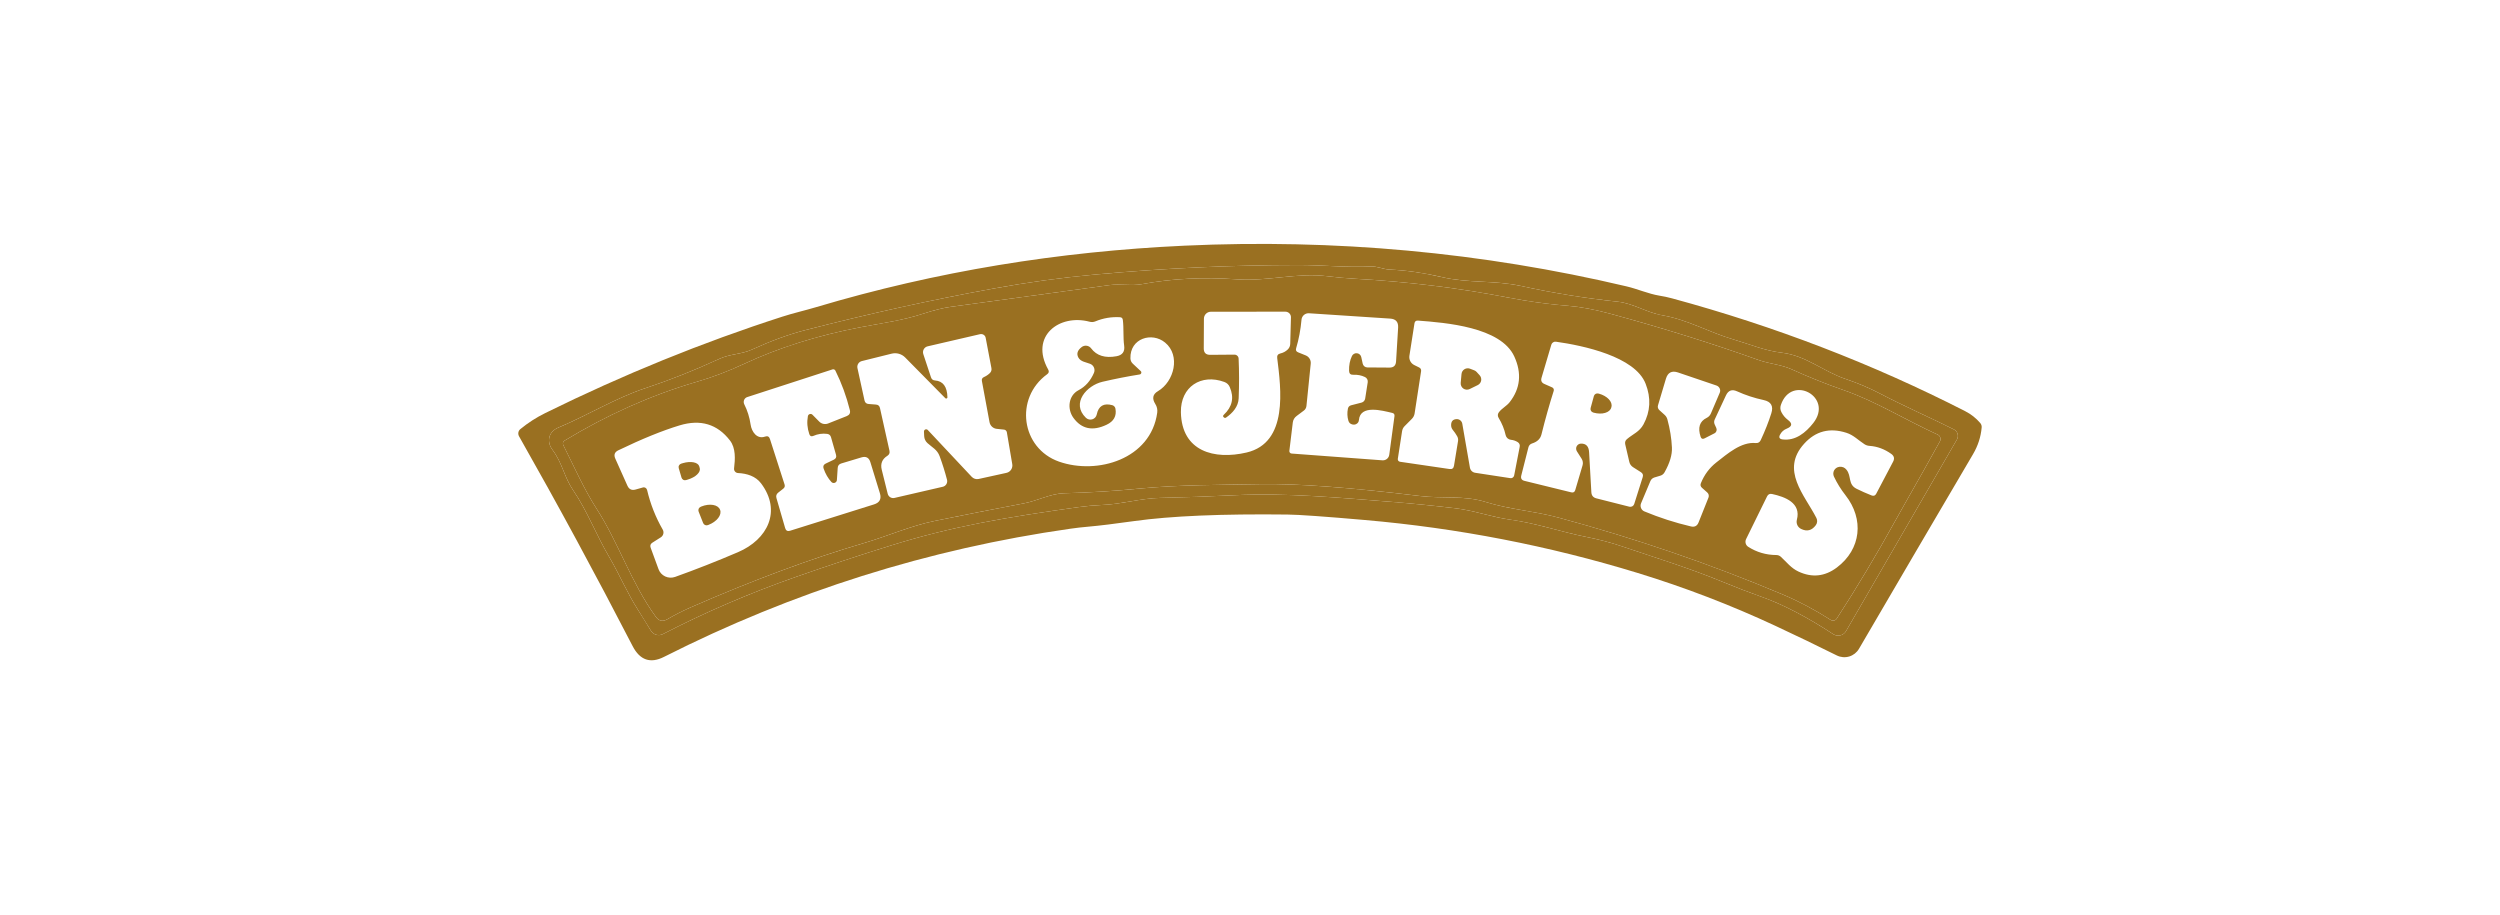 <svg xmlns="http://www.w3.org/2000/svg" width="164" height="60" viewBox="0 0 164 60" fill="none"><path d="M53.535 20.15C61.456 17.79 69.455 16.499 77.703 16.116C87.561 15.661 97.221 16.549 106.683 18.782C107.419 18.953 108.125 19.273 108.851 19.394C109.134 19.439 109.412 19.498 109.685 19.572C116.43 21.401 122.842 23.869 128.921 26.976C129.304 27.173 129.631 27.431 129.903 27.749C129.977 27.837 130.008 27.936 129.997 28.048C129.943 28.663 129.754 29.245 129.429 29.797C126.947 34.015 124.454 38.271 121.948 42.563C121.806 42.806 121.577 42.986 121.308 43.066C121.038 43.147 120.748 43.122 120.495 42.997C119.186 42.345 117.839 41.696 116.454 41.05C113.522 39.685 110.518 38.532 107.443 37.59C101.606 35.802 95.63 34.642 89.515 34.111C86.897 33.882 85.213 33.763 84.465 33.754C80.165 33.703 76.808 33.846 74.391 34.184C73.116 34.364 72.122 34.485 71.409 34.548C71.014 34.581 70.614 34.627 70.209 34.685C60.888 36.015 52.005 38.817 43.559 43.091C42.665 43.544 41.979 43.309 41.501 42.385C39.089 37.714 36.605 33.124 34.047 28.617C34.005 28.54 33.99 28.452 34.006 28.366C34.022 28.281 34.068 28.204 34.135 28.149C34.641 27.735 35.186 27.384 35.769 27.097C40.886 24.573 46.067 22.466 51.312 20.776C52.039 20.54 52.792 20.372 53.535 20.15ZM52.836 21.653C51.739 21.936 50.563 22.365 49.305 22.941C48.65 23.24 47.893 23.217 47.2 23.536C45.537 24.3 43.92 24.942 42.349 25.459C40.392 26.105 38.563 27.238 36.629 28.048C35.97 28.324 35.839 28.98 36.249 29.518C36.885 30.362 37.019 31.313 37.587 32.144C38.532 33.529 39.094 35.055 39.955 36.521C40.634 37.678 41.138 38.885 41.851 40.005C42.127 40.437 42.409 40.892 42.698 41.37C42.776 41.501 42.902 41.597 43.048 41.639C43.195 41.681 43.353 41.665 43.488 41.595C46.272 40.158 49.178 38.909 52.207 37.846C54.318 37.106 56.41 36.415 58.481 35.772C62.458 34.534 65.955 33.939 70.757 33.267C71.274 33.195 71.791 33.148 72.307 33.125C73.601 33.075 74.815 32.688 76.126 32.661C77.702 32.628 79.322 32.569 80.985 32.487C84.34 32.319 87.901 32.655 91.304 32.924C92.608 33.027 93.993 33.166 95.459 33.341C96.72 33.492 97.863 33.922 99.074 34.09C100.795 34.326 102.379 34.887 104.05 35.22C104.875 35.384 105.644 35.586 106.357 35.825C108.572 36.578 110.825 37.268 113.004 38.169C113.84 38.514 114.696 38.844 115.573 39.157C116.969 39.655 118.533 40.47 120.263 41.602C120.33 41.645 120.406 41.675 120.485 41.689C120.564 41.702 120.644 41.7 120.722 41.681C120.8 41.663 120.874 41.629 120.938 41.581C121.003 41.533 121.057 41.473 121.097 41.403L128.373 28.835C128.406 28.779 128.427 28.716 128.434 28.651C128.442 28.586 128.436 28.521 128.418 28.458C128.399 28.396 128.368 28.338 128.326 28.288C128.284 28.239 128.233 28.198 128.174 28.169C126.561 27.362 124.906 26.646 123.306 25.806C122.629 25.451 121.884 25.137 121.07 24.861C119.591 24.36 118.474 23.324 116.877 23.136C115.791 23.012 114.759 22.575 113.717 22.269C112.096 21.794 110.724 20.974 109.056 20.685C108.018 20.507 107.153 19.901 106.121 19.791C104.001 19.566 101.884 19.222 99.77 18.758C98.035 18.378 96.313 18.587 94.568 18.173C93.398 17.898 92.256 17.734 91.142 17.682C90.729 17.662 90.332 17.457 89.928 17.481C88.355 17.561 86.744 17.383 85.167 17.387C80.796 17.389 76.372 17.595 71.893 18.005C69.64 18.211 67.398 18.52 65.165 18.93C61.099 19.674 56.989 20.582 52.836 21.653Z" fill="#9A7021"></path><path d="M52.836 21.654C56.989 20.582 61.099 19.674 65.165 18.93C67.398 18.52 69.64 18.212 71.893 18.005C76.372 17.595 80.796 17.389 85.168 17.387C86.744 17.383 88.355 17.562 89.928 17.481C90.332 17.457 90.729 17.663 91.142 17.683C92.256 17.734 93.398 17.898 94.569 18.174C96.314 18.587 98.035 18.379 99.77 18.759C101.884 19.223 104.001 19.567 106.121 19.791C107.154 19.902 108.018 20.507 109.057 20.685C110.724 20.974 112.096 21.795 113.717 22.269C114.759 22.575 115.791 23.012 116.877 23.136C118.474 23.325 119.591 24.36 121.07 24.861C121.884 25.137 122.629 25.452 123.306 25.806C124.906 26.646 126.561 27.363 128.175 28.17C128.233 28.198 128.284 28.239 128.326 28.288C128.368 28.338 128.399 28.396 128.418 28.459C128.436 28.521 128.442 28.587 128.434 28.651C128.427 28.716 128.406 28.779 128.373 28.835L121.097 41.404C121.057 41.473 121.003 41.533 120.938 41.581C120.874 41.629 120.801 41.663 120.723 41.681C120.645 41.7 120.564 41.703 120.485 41.689C120.406 41.675 120.33 41.646 120.263 41.602C118.533 40.47 116.969 39.655 115.573 39.158C114.696 38.844 113.84 38.514 113.004 38.169C110.825 37.268 108.572 36.579 106.357 35.826C105.644 35.586 104.875 35.384 104.05 35.22C102.379 34.888 100.795 34.326 99.074 34.091C97.864 33.922 96.72 33.492 95.46 33.341C93.993 33.166 92.608 33.027 91.304 32.924C87.901 32.655 84.34 32.319 80.985 32.487C79.322 32.57 77.702 32.628 76.126 32.662C74.815 32.689 73.601 33.075 72.307 33.126C71.791 33.148 71.275 33.195 70.757 33.267C65.955 33.939 62.459 34.535 58.481 35.772C56.41 36.415 54.319 37.107 52.207 37.846C49.179 38.909 46.273 40.158 43.489 41.595C43.353 41.666 43.196 41.681 43.049 41.64C42.902 41.598 42.776 41.501 42.698 41.37C42.409 40.893 42.127 40.438 41.851 40.005C41.138 38.885 40.634 37.678 39.955 36.522C39.094 35.056 38.532 33.529 37.588 32.144C37.02 31.313 36.885 30.362 36.249 29.518C35.839 28.98 35.97 28.324 36.629 28.049C38.563 27.238 40.392 26.105 42.349 25.46C43.92 24.942 45.537 24.301 47.2 23.536C47.893 23.217 48.65 23.241 49.305 22.941C50.563 22.365 51.74 21.936 52.836 21.654ZM97.474 32.934C99.03 33.422 100.621 33.519 102.214 33.949C107.303 35.324 112.196 36.999 116.894 38.976C117.997 39.44 119.064 40.004 120.095 40.667C120.158 40.708 120.235 40.722 120.309 40.706C120.383 40.691 120.447 40.646 120.488 40.583C121.8 38.564 123.084 36.417 124.342 34.144C124.579 33.716 124.804 33.315 125.017 32.941C125.753 31.654 126.499 30.326 127.257 28.956C127.279 28.918 127.292 28.876 127.297 28.832C127.301 28.788 127.296 28.743 127.282 28.701C127.268 28.659 127.246 28.62 127.216 28.587C127.186 28.554 127.149 28.527 127.109 28.509C125.028 27.564 123.077 26.337 120.959 25.598C119.776 25.185 118.632 24.728 117.53 24.226C116.84 23.913 116.08 23.873 115.364 23.617C112.345 22.539 109.123 21.532 105.698 20.598C104.64 20.309 103.692 20.129 102.853 20.06C101.905 19.984 100.934 19.864 99.941 19.7C99.581 19.64 99.217 19.575 98.852 19.505C95.66 18.886 92.348 18.481 88.916 18.288C88.305 18.254 87.688 18.198 87.067 18.12C85.107 17.871 83.15 18.469 81.15 18.325C78.955 18.168 76.874 18.273 74.906 18.641C74.213 18.769 73.49 18.604 72.774 18.705C69.304 19.182 65.833 19.657 62.361 20.13C61.884 20.195 61.277 20.347 60.542 20.584C59.177 21.032 57.852 21.196 56.46 21.465C53.636 22.005 51.087 22.807 48.814 23.869C47.779 24.353 46.743 24.746 45.708 25.046C42.731 25.916 39.838 27.203 37.029 28.909C36.983 28.938 36.95 28.983 36.935 29.035C36.92 29.087 36.925 29.143 36.949 29.192C37.668 30.624 38.3 32.07 39.154 33.401C40.577 35.61 41.407 38.236 43.021 40.462C43.225 40.745 43.478 40.797 43.781 40.62C44.274 40.331 44.789 40.07 45.324 39.837C49.397 38.057 53.187 36.652 56.692 35.62C58.236 35.167 59.742 34.494 61.329 34.171C63.212 33.788 65.157 33.405 67.166 33.021C68.057 32.853 68.907 32.386 69.788 32.359C71.503 32.312 73.138 32.211 74.694 32.056C77.317 31.801 80.027 31.811 82.622 31.761C85.032 31.713 88.549 31.974 93.173 32.541C94.619 32.719 96.058 32.487 97.474 32.934Z" fill="#9A7021"></path><path d="M97.473 32.934C96.058 32.486 94.618 32.718 93.173 32.54C88.548 31.973 85.031 31.713 82.622 31.76C80.026 31.811 77.316 31.801 74.694 32.056C73.138 32.211 71.503 32.312 69.788 32.359C68.907 32.386 68.056 32.853 67.165 33.021C65.157 33.404 63.211 33.788 61.328 34.171C59.741 34.494 58.235 35.166 56.692 35.62C53.186 36.651 49.397 38.057 45.324 39.837C44.788 40.07 44.274 40.331 43.781 40.62C43.478 40.797 43.225 40.744 43.021 40.462C41.407 38.236 40.576 35.61 39.154 33.401C38.3 32.07 37.668 30.624 36.948 29.191C36.924 29.143 36.919 29.087 36.934 29.035C36.949 28.982 36.983 28.938 37.029 28.909C39.838 27.203 42.73 25.916 45.707 25.046C46.743 24.745 47.778 24.353 48.814 23.869C51.087 22.806 53.635 22.005 56.46 21.465C57.852 21.196 59.176 21.031 60.542 20.584C61.277 20.346 61.883 20.195 62.361 20.13C65.833 19.657 69.304 19.182 72.774 18.704C73.49 18.604 74.213 18.768 74.905 18.641C76.873 18.273 78.955 18.168 81.149 18.325C83.15 18.469 85.106 17.871 87.067 18.119C87.688 18.198 88.304 18.254 88.916 18.288C92.348 18.48 95.66 18.886 98.852 19.505C99.217 19.574 99.58 19.639 99.941 19.7C100.934 19.863 101.905 19.983 102.853 20.059C103.691 20.129 104.639 20.308 105.697 20.597C109.122 21.532 112.344 22.539 115.364 23.617C116.08 23.872 116.84 23.913 117.529 24.225C118.632 24.727 119.775 25.185 120.959 25.597C123.077 26.337 125.027 27.564 127.108 28.509C127.149 28.527 127.185 28.554 127.215 28.587C127.245 28.62 127.268 28.659 127.282 28.701C127.296 28.743 127.301 28.787 127.296 28.831C127.292 28.875 127.278 28.918 127.256 28.956C126.499 30.326 125.752 31.654 125.017 32.94C124.804 33.315 124.579 33.716 124.341 34.144C123.084 36.417 121.799 38.563 120.488 40.583C120.447 40.646 120.382 40.69 120.309 40.706C120.235 40.722 120.158 40.708 120.095 40.667C119.063 40.004 117.996 39.44 116.894 38.976C112.195 36.999 107.302 35.323 102.214 33.949C100.62 33.519 99.03 33.421 97.473 32.934ZM80.282 27.208C80.838 26.688 80.969 26.085 80.675 25.399C80.606 25.233 80.486 25.119 80.315 25.056C78.799 24.501 77.441 25.365 77.467 27.04C77.514 29.625 79.67 30.177 81.771 29.686C84.532 29.044 84.031 25.49 83.785 23.489C83.763 23.325 83.832 23.224 83.994 23.186C84.177 23.144 84.337 23.059 84.471 22.931C84.579 22.828 84.635 22.702 84.639 22.554L84.686 20.819C84.688 20.771 84.679 20.723 84.662 20.677C84.644 20.632 84.617 20.591 84.584 20.556C84.55 20.521 84.509 20.494 84.464 20.475C84.42 20.456 84.372 20.446 84.323 20.446L79.434 20.45C79.314 20.45 79.198 20.497 79.112 20.582C79.026 20.667 78.978 20.783 78.977 20.903L78.967 22.854C78.965 23.138 79.106 23.279 79.391 23.277L80.981 23.264C81.052 23.264 81.119 23.291 81.17 23.34C81.221 23.389 81.251 23.456 81.253 23.526C81.291 24.36 81.293 25.226 81.257 26.125C81.237 26.68 80.853 27.1 80.43 27.393C80.382 27.424 80.337 27.422 80.292 27.386C80.218 27.33 80.214 27.27 80.282 27.208ZM88.691 23.348C88.721 23.288 88.769 23.239 88.829 23.208C88.888 23.177 88.956 23.164 89.022 23.173C89.089 23.181 89.151 23.21 89.201 23.255C89.25 23.3 89.285 23.36 89.299 23.425L89.393 23.855C89.409 23.926 89.448 23.989 89.503 24.034C89.559 24.08 89.628 24.104 89.699 24.104L91.152 24.114C91.423 24.114 91.567 23.979 91.582 23.707L91.717 21.492C91.739 21.12 91.564 20.922 91.192 20.9L85.866 20.55C85.747 20.543 85.629 20.583 85.538 20.661C85.447 20.739 85.39 20.851 85.379 20.971C85.321 21.627 85.203 22.253 85.026 22.847C84.988 22.975 85.03 23.063 85.154 23.112L85.661 23.317C85.766 23.36 85.854 23.436 85.912 23.534C85.971 23.631 85.996 23.745 85.984 23.859L85.702 26.636C85.695 26.695 85.677 26.753 85.647 26.804C85.618 26.856 85.578 26.901 85.53 26.935L85.059 27.288C84.914 27.396 84.83 27.539 84.807 27.719L84.582 29.575C84.579 29.596 84.581 29.618 84.587 29.639C84.593 29.66 84.603 29.679 84.617 29.696C84.631 29.713 84.648 29.727 84.668 29.736C84.687 29.746 84.708 29.752 84.73 29.753L90.688 30.197C90.794 30.205 90.9 30.172 90.983 30.105C91.066 30.037 91.121 29.94 91.135 29.834L91.478 27.299C91.494 27.182 91.444 27.111 91.33 27.087C90.695 26.939 89.229 26.522 89.145 27.557C89.133 27.681 89.072 27.769 88.96 27.823C88.883 27.859 88.804 27.867 88.721 27.846C88.582 27.815 88.493 27.733 88.455 27.601C88.379 27.346 88.368 27.082 88.422 26.811C88.446 26.692 88.518 26.617 88.637 26.586L89.316 26.411C89.377 26.395 89.433 26.361 89.475 26.315C89.517 26.268 89.545 26.21 89.555 26.149L89.723 25.073C89.733 25.004 89.72 24.933 89.688 24.872C89.655 24.811 89.604 24.762 89.541 24.733C89.306 24.621 89.053 24.572 88.781 24.585C88.6 24.596 88.506 24.511 88.499 24.33C88.488 23.96 88.552 23.633 88.691 23.348ZM68.695 24.548C66.53 26.122 66.984 29.41 69.475 30.284C71.977 31.162 75.494 30.126 75.914 27.073C75.942 26.874 75.898 26.672 75.79 26.505C75.561 26.144 75.618 25.863 75.961 25.661C77.03 25.032 77.457 23.317 76.432 22.474C75.568 21.757 74.118 22.191 74.156 23.509C74.16 23.646 74.212 23.761 74.31 23.855L74.831 24.343C74.849 24.359 74.862 24.38 74.868 24.403C74.874 24.427 74.874 24.451 74.866 24.474C74.859 24.497 74.845 24.518 74.826 24.534C74.808 24.55 74.785 24.561 74.761 24.565C73.958 24.693 73.144 24.853 72.316 25.046C71.298 25.285 70.242 26.445 71.234 27.406C71.289 27.459 71.357 27.496 71.431 27.514C71.506 27.532 71.584 27.529 71.656 27.507C71.729 27.485 71.795 27.443 71.846 27.387C71.897 27.331 71.931 27.262 71.947 27.188C72.063 26.629 72.403 26.427 72.965 26.579C73.019 26.594 73.067 26.624 73.104 26.665C73.141 26.706 73.165 26.757 73.174 26.811C73.259 27.291 73.065 27.641 72.592 27.863C71.68 28.296 70.956 28.147 70.42 27.416C69.99 26.831 70.084 25.947 70.753 25.597C71.201 25.362 71.537 24.984 71.762 24.464C71.786 24.409 71.798 24.35 71.799 24.29C71.8 24.23 71.788 24.17 71.765 24.114C71.742 24.059 71.709 24.008 71.666 23.966C71.623 23.924 71.572 23.891 71.516 23.869C71.251 23.761 70.891 23.734 70.739 23.452C70.609 23.208 70.681 22.98 70.955 22.77C71.001 22.733 71.054 22.706 71.111 22.691C71.168 22.676 71.227 22.672 71.285 22.68C71.343 22.687 71.4 22.707 71.45 22.737C71.501 22.767 71.545 22.806 71.58 22.854C71.941 23.335 72.497 23.507 73.248 23.368C73.633 23.296 73.799 23.065 73.745 22.675C73.668 22.131 73.728 21.542 73.658 20.987C73.644 20.875 73.582 20.816 73.47 20.809C72.907 20.778 72.369 20.869 71.856 21.082C71.732 21.133 71.606 21.141 71.476 21.105C69.495 20.577 67.532 22.047 68.762 24.245C68.83 24.367 68.807 24.467 68.695 24.548ZM93.223 24.357L92.799 27.12C92.777 27.259 92.716 27.378 92.618 27.477L92.144 27.954C92.052 28.046 91.996 28.157 91.976 28.287L91.697 30.099C91.693 30.121 91.694 30.143 91.699 30.165C91.704 30.186 91.713 30.206 91.726 30.224C91.74 30.242 91.756 30.257 91.775 30.268C91.794 30.28 91.816 30.288 91.838 30.291L95.089 30.768C95.257 30.793 95.355 30.721 95.382 30.553L95.647 28.936C95.665 28.822 95.645 28.714 95.587 28.613C95.504 28.467 95.41 28.331 95.304 28.203C95.228 28.109 95.191 28.001 95.193 27.88C95.196 27.638 95.312 27.509 95.543 27.494C95.633 27.488 95.722 27.516 95.793 27.572C95.863 27.628 95.911 27.707 95.926 27.796L96.427 30.678C96.442 30.763 96.483 30.841 96.544 30.901C96.606 30.962 96.685 31.001 96.77 31.014L99.077 31.367C99.134 31.376 99.192 31.362 99.239 31.329C99.286 31.296 99.318 31.245 99.329 31.189L99.692 29.312C99.719 29.176 99.672 29.07 99.551 28.996C99.421 28.916 99.278 28.867 99.121 28.852C99.037 28.844 98.959 28.81 98.896 28.755C98.834 28.701 98.79 28.627 98.771 28.546C98.683 28.149 98.53 27.771 98.31 27.413C98.234 27.283 98.241 27.158 98.33 27.04C98.522 26.787 98.838 26.633 99.033 26.384C99.737 25.483 99.839 24.484 99.339 23.388C98.455 21.448 94.83 21.169 93.018 21.031C92.886 21.022 92.809 21.083 92.789 21.213L92.457 23.338C92.438 23.459 92.459 23.584 92.515 23.694C92.572 23.803 92.662 23.891 92.772 23.946L93.092 24.104C93.197 24.156 93.241 24.24 93.223 24.357ZM62.152 26.061C62.153 26.077 62.149 26.093 62.14 26.107C62.132 26.121 62.119 26.132 62.104 26.139C62.089 26.145 62.072 26.147 62.056 26.144C62.041 26.141 62.026 26.133 62.014 26.122L59.378 23.449C59.264 23.334 59.123 23.25 58.967 23.207C58.811 23.163 58.647 23.161 58.491 23.2L56.534 23.687C56.436 23.712 56.352 23.773 56.299 23.859C56.246 23.944 56.227 24.046 56.248 24.145L56.712 26.27C56.746 26.415 56.836 26.493 56.984 26.502L57.458 26.539C57.606 26.548 57.696 26.625 57.727 26.771L58.349 29.568C58.381 29.712 58.335 29.822 58.212 29.901C57.872 30.113 57.744 30.419 57.842 30.815C57.974 31.362 58.105 31.889 58.235 32.396C58.259 32.489 58.318 32.569 58.401 32.62C58.483 32.67 58.581 32.686 58.675 32.665L61.846 31.932C61.895 31.921 61.94 31.9 61.981 31.871C62.021 31.842 62.055 31.805 62.081 31.763C62.107 31.72 62.124 31.673 62.132 31.623C62.14 31.574 62.137 31.523 62.125 31.474C61.991 30.954 61.829 30.439 61.641 29.928C61.48 29.491 61.157 29.356 60.841 29.067C60.709 28.944 60.637 28.793 60.626 28.613L60.612 28.314C60.611 28.284 60.618 28.255 60.634 28.23C60.649 28.205 60.672 28.185 60.699 28.174C60.726 28.162 60.756 28.159 60.785 28.165C60.814 28.17 60.841 28.185 60.861 28.206L63.749 31.283C63.806 31.342 63.876 31.386 63.955 31.41C64.033 31.434 64.116 31.438 64.196 31.421L66.022 31.02C66.147 30.993 66.256 30.919 66.327 30.813C66.398 30.707 66.427 30.578 66.405 30.452L66.049 28.354C66.041 28.31 66.02 28.27 65.987 28.239C65.954 28.208 65.912 28.189 65.868 28.183L65.383 28.132C65.269 28.12 65.161 28.071 65.076 27.992C64.992 27.913 64.934 27.809 64.913 27.695L64.412 24.992C64.389 24.873 64.434 24.788 64.546 24.736C64.687 24.674 64.814 24.59 64.926 24.484C65.025 24.39 65.062 24.277 65.037 24.145L64.66 22.161C64.653 22.121 64.637 22.082 64.615 22.048C64.592 22.014 64.562 21.985 64.527 21.963C64.493 21.941 64.454 21.925 64.413 21.919C64.373 21.912 64.331 21.913 64.29 21.922L60.854 22.719C60.801 22.731 60.75 22.754 60.706 22.787C60.662 22.82 60.626 22.862 60.599 22.91C60.572 22.958 60.555 23.012 60.55 23.067C60.545 23.122 60.551 23.177 60.569 23.23L61.073 24.753C61.115 24.881 61.203 24.949 61.335 24.958C61.862 24.996 62.134 25.364 62.152 26.061ZM101.82 25.412C101.863 25.431 101.897 25.464 101.916 25.506C101.935 25.547 101.938 25.594 101.925 25.637C101.642 26.525 101.373 27.481 101.118 28.506C101.046 28.79 100.841 28.985 100.502 29.091C100.445 29.108 100.393 29.14 100.352 29.183C100.311 29.226 100.282 29.279 100.267 29.336L99.796 31.192C99.747 31.383 99.818 31.5 100.008 31.545L103.075 32.298C103.209 32.332 103.297 32.281 103.337 32.147L103.814 30.533C103.837 30.46 103.843 30.383 103.832 30.307C103.822 30.231 103.795 30.158 103.754 30.093L103.444 29.605C103.413 29.556 103.396 29.499 103.394 29.441C103.391 29.383 103.404 29.325 103.431 29.274C103.458 29.223 103.498 29.18 103.547 29.149C103.596 29.119 103.652 29.102 103.71 29.101C104.046 29.092 104.225 29.281 104.245 29.669C104.29 30.579 104.339 31.454 104.393 32.295C104.406 32.508 104.516 32.64 104.722 32.692L106.887 33.24C106.953 33.256 107.022 33.247 107.081 33.214C107.14 33.182 107.183 33.128 107.204 33.065L107.762 31.3C107.806 31.163 107.768 31.055 107.647 30.977L107.119 30.641C107.001 30.563 106.916 30.443 106.884 30.304L106.615 29.148C106.584 29.009 106.622 28.894 106.729 28.805C107.126 28.469 107.55 28.327 107.815 27.836C108.27 26.991 108.316 26.104 107.953 25.174C107.261 23.385 103.848 22.665 102.069 22.416C102.004 22.407 101.937 22.422 101.882 22.458C101.826 22.494 101.785 22.548 101.767 22.611L101.124 24.784C101.068 24.976 101.132 25.112 101.316 25.19L101.82 25.412ZM50.508 28.798L51.467 31.78C51.503 31.895 51.474 31.988 51.379 32.059L51.053 32.315C50.932 32.409 50.893 32.529 50.935 32.675L51.507 34.645C51.556 34.811 51.664 34.868 51.83 34.817L57.337 33.088C57.707 32.972 57.835 32.727 57.721 32.355L57.095 30.314C57.003 30.019 56.808 29.916 56.51 30.005L55.189 30.402C55.041 30.445 54.962 30.543 54.953 30.698L54.9 31.491C54.897 31.532 54.882 31.57 54.858 31.602C54.833 31.635 54.8 31.659 54.761 31.673C54.723 31.686 54.682 31.688 54.643 31.679C54.603 31.669 54.568 31.648 54.54 31.619C54.32 31.379 54.15 31.085 54.029 30.738C53.977 30.59 54.022 30.481 54.163 30.412L54.698 30.156C54.837 30.089 54.885 29.982 54.843 29.834L54.516 28.687C54.48 28.555 54.395 28.48 54.261 28.462C53.952 28.422 53.649 28.466 53.353 28.596C53.223 28.652 53.136 28.613 53.091 28.479C52.956 28.084 52.925 27.692 52.997 27.302C53.002 27.27 53.017 27.239 53.038 27.215C53.06 27.19 53.088 27.172 53.119 27.163C53.151 27.153 53.184 27.152 53.215 27.16C53.247 27.168 53.276 27.184 53.299 27.208L53.74 27.655C53.815 27.732 53.91 27.784 54.015 27.806C54.12 27.828 54.229 27.819 54.328 27.779L55.549 27.295C55.73 27.221 55.797 27.09 55.75 26.902C55.524 25.994 55.208 25.131 54.802 24.313C54.785 24.279 54.757 24.253 54.723 24.238C54.688 24.223 54.65 24.221 54.614 24.232L49.019 26.048C48.973 26.063 48.931 26.087 48.895 26.12C48.86 26.154 48.832 26.194 48.813 26.239C48.795 26.284 48.786 26.332 48.788 26.381C48.79 26.43 48.802 26.478 48.824 26.522C49.032 26.932 49.171 27.377 49.241 27.857C49.308 28.321 49.654 28.832 50.192 28.64C50.352 28.584 50.457 28.637 50.508 28.798ZM111.561 28.654C111.362 28.053 111.494 27.639 111.958 27.413C112.088 27.35 112.181 27.251 112.237 27.117L112.815 25.765C112.834 25.721 112.844 25.673 112.844 25.624C112.843 25.576 112.833 25.528 112.813 25.483C112.793 25.439 112.764 25.399 112.728 25.366C112.692 25.333 112.65 25.307 112.603 25.291L110.078 24.434C109.673 24.297 109.408 24.434 109.285 24.844L108.767 26.579C108.729 26.707 108.759 26.817 108.858 26.908L109.197 27.214C109.287 27.295 109.348 27.393 109.379 27.507C109.552 28.141 109.651 28.758 109.678 29.356C109.701 29.829 109.539 30.372 109.194 30.984C109.131 31.096 109.038 31.17 108.915 31.206L108.525 31.323C108.467 31.341 108.414 31.372 108.369 31.412C108.324 31.453 108.289 31.503 108.266 31.558L107.654 33.014C107.633 33.064 107.622 33.117 107.622 33.171C107.621 33.225 107.631 33.279 107.652 33.328C107.672 33.378 107.702 33.423 107.74 33.461C107.778 33.499 107.823 33.529 107.873 33.549C108.859 33.959 109.877 34.288 110.926 34.534C111.165 34.59 111.331 34.505 111.423 34.279L112.075 32.645C112.099 32.586 112.104 32.521 112.089 32.459C112.074 32.398 112.04 32.343 111.991 32.302L111.652 32.002C111.553 31.917 111.529 31.815 111.578 31.696C111.802 31.143 112.14 30.689 112.593 30.335C113.32 29.77 114.214 28.973 115.176 29.064C115.328 29.077 115.437 29.014 115.502 28.875C115.789 28.261 116.021 27.674 116.198 27.113C116.35 26.636 116.182 26.346 115.693 26.243C115.079 26.11 114.499 25.92 113.952 25.671C113.62 25.519 113.377 25.608 113.222 25.94L112.486 27.517C112.436 27.625 112.435 27.732 112.482 27.84L112.59 28.078C112.618 28.141 112.621 28.211 112.599 28.276C112.576 28.34 112.53 28.394 112.469 28.425L111.817 28.758C111.691 28.82 111.606 28.786 111.561 28.654ZM117.284 27.544C117.597 27.779 117.573 27.971 117.21 28.119C117.012 28.197 116.866 28.33 116.769 28.516C116.677 28.695 116.731 28.798 116.931 28.825C117.781 28.936 118.457 28.381 118.951 27.752C120.3 26.034 117.506 24.528 116.823 26.572C116.771 26.731 116.784 26.886 116.86 27.036C116.963 27.238 117.104 27.407 117.284 27.544ZM42.449 32.144C42.666 33.065 43.008 33.931 43.475 34.743C43.523 34.827 43.537 34.927 43.513 35.021C43.489 35.116 43.43 35.198 43.347 35.25L42.795 35.6C42.668 35.681 42.631 35.792 42.684 35.933L43.199 37.338C43.276 37.549 43.433 37.72 43.637 37.815C43.84 37.91 44.073 37.921 44.285 37.846C45.639 37.362 47.015 36.821 48.414 36.222C50.361 35.388 51.289 33.522 49.927 31.71C49.564 31.229 48.992 31.061 48.414 31.031C48.376 31.029 48.339 31.02 48.305 31.003C48.272 30.987 48.242 30.963 48.217 30.934C48.193 30.906 48.175 30.872 48.164 30.836C48.153 30.8 48.15 30.762 48.155 30.725C48.229 30.123 48.273 29.396 47.886 28.896C47.056 27.82 45.956 27.489 44.584 27.904C43.452 28.247 42.113 28.791 40.566 29.538C40.32 29.654 40.252 29.837 40.364 30.086L41.158 31.861C41.266 32.101 41.445 32.185 41.696 32.113L42.17 31.979C42.199 31.97 42.229 31.968 42.259 31.972C42.289 31.976 42.318 31.985 42.344 32.001C42.37 32.016 42.393 32.037 42.411 32.061C42.429 32.086 42.442 32.114 42.449 32.144ZM119.116 34.453C118.856 34.805 118.533 34.886 118.148 34.696C118.041 34.642 117.955 34.554 117.905 34.445C117.856 34.336 117.845 34.213 117.875 34.097C118.168 32.991 117.102 32.591 116.245 32.406C116.095 32.374 115.986 32.427 115.919 32.564L114.543 35.365C114.501 35.452 114.491 35.552 114.517 35.645C114.542 35.738 114.601 35.817 114.681 35.869C115.237 36.225 115.851 36.406 116.524 36.41C116.64 36.41 116.741 36.45 116.826 36.528C117.213 36.884 117.492 37.268 117.983 37.496C118.873 37.909 119.71 37.82 120.495 37.231C122.095 36.027 122.297 34.057 121.063 32.486C120.763 32.103 120.51 31.695 120.306 31.263C120.276 31.198 120.262 31.127 120.264 31.056C120.266 30.985 120.285 30.915 120.32 30.853C120.354 30.791 120.403 30.737 120.462 30.698C120.521 30.658 120.589 30.632 120.659 30.624C120.852 30.601 121.009 30.665 121.13 30.815C121.47 31.232 121.211 31.774 121.789 32.063C122.105 32.22 122.434 32.365 122.774 32.5C122.911 32.554 123.013 32.517 123.08 32.389L124.19 30.281C124.293 30.084 124.255 29.918 124.076 29.783C123.634 29.463 123.155 29.285 122.64 29.249C122.521 29.242 122.411 29.206 122.31 29.141C121.9 28.879 121.601 28.543 121.123 28.391C120.025 28.039 119.1 28.279 118.35 29.111C116.783 30.842 118.376 32.456 119.156 33.979C119.195 34.054 119.211 34.138 119.204 34.222C119.197 34.306 119.167 34.386 119.116 34.453Z" fill="#9A7021"></path><path d="M96.427 24.185L96.703 24.29C96.764 24.312 96.82 24.349 96.864 24.397L97.063 24.616C97.106 24.663 97.137 24.719 97.155 24.78C97.172 24.842 97.175 24.906 97.164 24.969C97.152 25.032 97.126 25.091 97.087 25.141C97.049 25.192 96.999 25.233 96.942 25.261L96.414 25.52C96.348 25.553 96.276 25.567 96.203 25.562C96.13 25.558 96.06 25.533 95.999 25.492C95.939 25.451 95.891 25.395 95.86 25.329C95.829 25.263 95.815 25.189 95.822 25.117L95.876 24.532C95.882 24.469 95.902 24.409 95.935 24.355C95.968 24.301 96.013 24.256 96.066 24.223C96.119 24.189 96.18 24.168 96.242 24.162C96.305 24.155 96.368 24.163 96.427 24.185Z" fill="#9A7021"></path><path d="M104.559 25.981C104.577 25.92 104.617 25.869 104.672 25.838C104.727 25.808 104.791 25.799 104.852 25.816L104.896 25.826C105.024 25.861 105.147 25.911 105.257 25.974C105.368 26.037 105.464 26.111 105.539 26.192C105.615 26.272 105.669 26.359 105.698 26.445C105.727 26.532 105.731 26.618 105.709 26.697L105.699 26.737C105.678 26.817 105.631 26.888 105.562 26.948C105.492 27.008 105.402 27.055 105.296 27.086C105.19 27.118 105.07 27.133 104.943 27.13C104.816 27.128 104.684 27.109 104.556 27.074L104.512 27.06C104.451 27.044 104.399 27.003 104.368 26.949C104.336 26.894 104.328 26.829 104.344 26.768L104.559 25.981Z" fill="#9A7021"></path><path d="M44.525 30.711C44.508 30.651 44.514 30.585 44.545 30.53C44.575 30.474 44.626 30.433 44.687 30.415L44.811 30.378C45.055 30.307 45.303 30.29 45.502 30.329C45.7 30.369 45.833 30.463 45.87 30.59L45.904 30.708C45.922 30.771 45.917 30.841 45.887 30.913C45.858 30.984 45.806 31.057 45.733 31.127C45.661 31.196 45.57 31.262 45.465 31.318C45.361 31.375 45.245 31.422 45.124 31.458L45.003 31.495C44.972 31.503 44.941 31.506 44.91 31.502C44.878 31.499 44.848 31.489 44.82 31.474C44.793 31.459 44.769 31.438 44.749 31.413C44.73 31.389 44.715 31.36 44.707 31.33L44.525 30.711Z" fill="#9A7021"></path><path d="M45.829 33.559C45.806 33.499 45.807 33.433 45.833 33.374C45.859 33.316 45.907 33.27 45.967 33.246L46.017 33.223C46.146 33.172 46.279 33.137 46.41 33.12C46.54 33.103 46.666 33.105 46.778 33.124C46.891 33.143 46.989 33.18 47.067 33.233C47.144 33.286 47.2 33.353 47.231 33.431L47.237 33.445C47.269 33.523 47.274 33.61 47.253 33.702C47.232 33.794 47.186 33.888 47.117 33.979C47.047 34.07 46.956 34.157 46.849 34.233C46.742 34.31 46.62 34.376 46.491 34.426L46.437 34.447C46.378 34.47 46.311 34.468 46.252 34.442C46.194 34.416 46.148 34.368 46.125 34.309L45.829 33.559Z" fill="#9A7021"></path></svg>